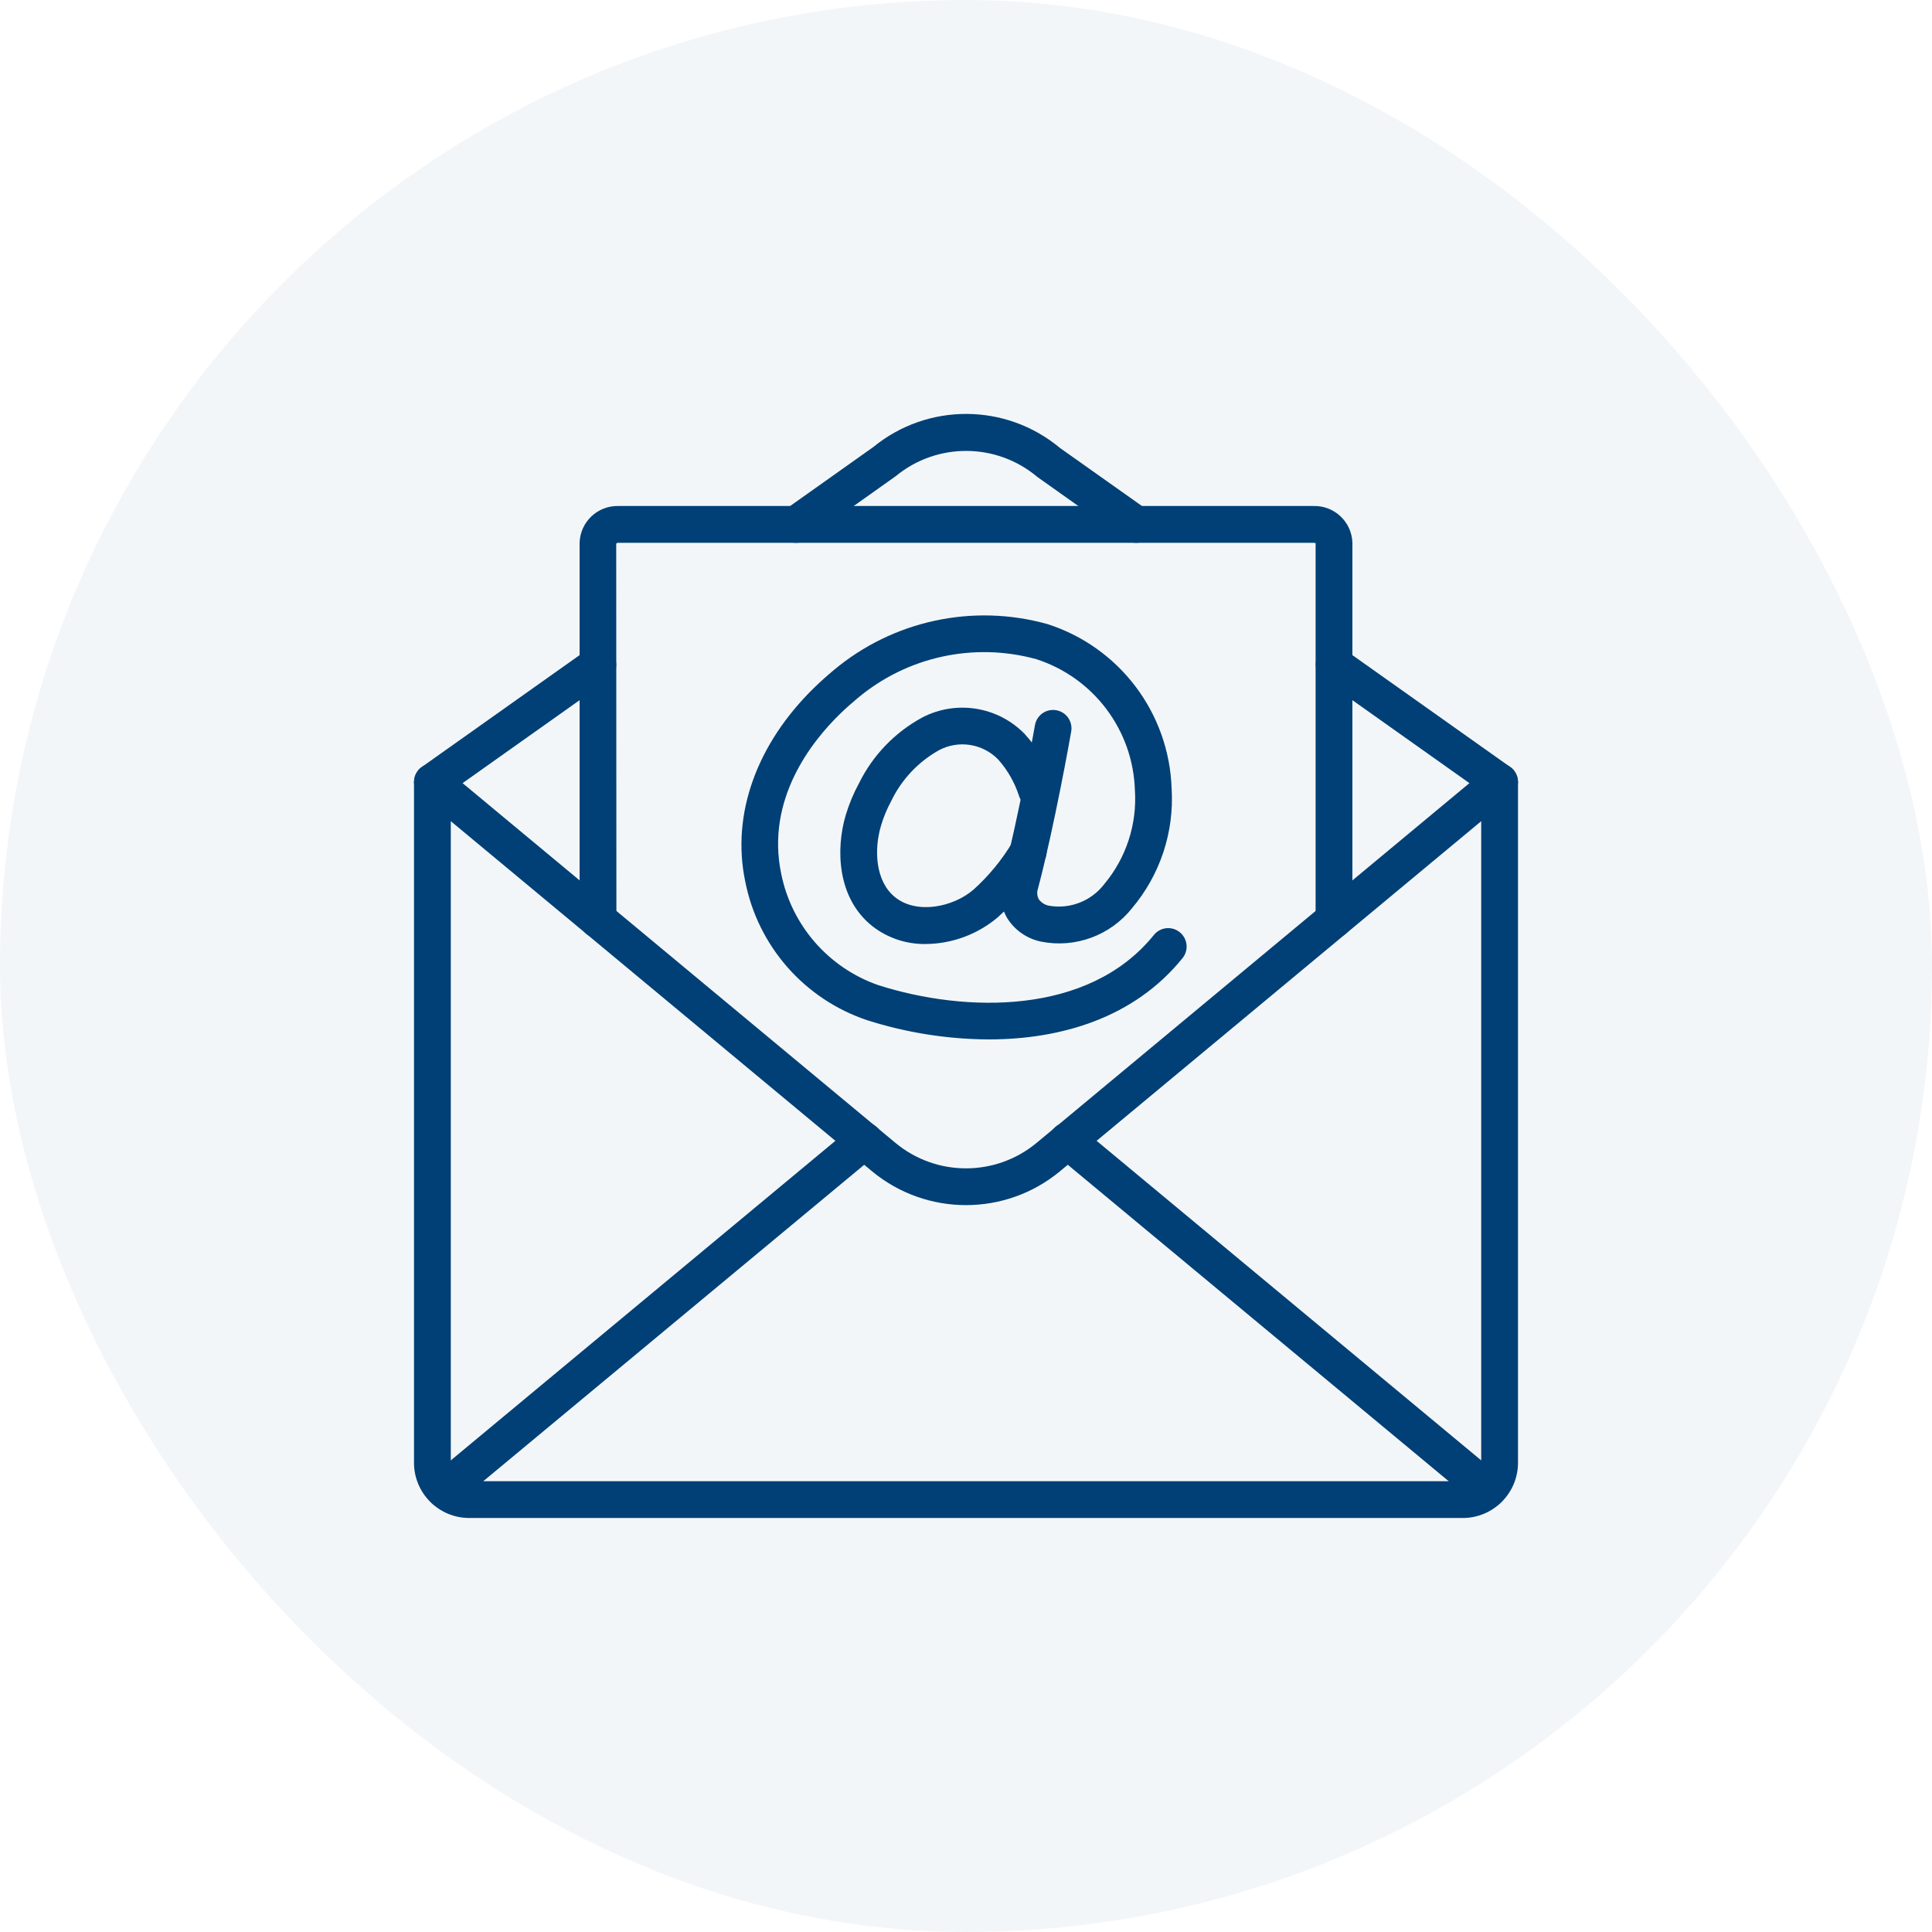 <?xml version="1.0" encoding="UTF-8"?> <svg xmlns="http://www.w3.org/2000/svg" width="42" height="42" viewBox="0 0 42 42" fill="none"><rect width="42" height="42" rx="21" fill="#004076" fill-opacity="0.05"></rect><g clip-path="url(#clip0_2633_6004)"><path d="M21.495 22.596C20.599 22.592 19.708 22.451 18.853 22.179C17.488 21.723 16.474 20.567 16.199 19.154C15.898 17.703 16.447 16.17 17.704 14.946C17.839 14.815 17.98 14.689 18.125 14.568C19.413 13.49 21.149 13.115 22.767 13.566C24.334 14.066 25.416 15.498 25.47 17.141C25.529 18.087 25.22 19.019 24.609 19.744C24.138 20.337 23.374 20.618 22.631 20.47C22.326 20.407 22.061 20.223 21.896 19.96C21.747 19.705 21.709 19.4 21.79 19.116C22.14 17.794 22.496 15.784 22.499 15.764C22.524 15.623 22.622 15.506 22.756 15.457C22.891 15.409 23.041 15.435 23.151 15.527C23.26 15.619 23.312 15.762 23.287 15.903C23.273 15.987 22.922 17.966 22.564 19.32C22.538 19.395 22.545 19.478 22.582 19.548C22.637 19.625 22.72 19.676 22.814 19.691C23.269 19.767 23.729 19.584 24.008 19.217C24.482 18.649 24.72 17.92 24.672 17.182C24.633 15.874 23.775 14.732 22.529 14.33C21.17 13.956 19.714 14.275 18.636 15.184C18.507 15.291 18.382 15.402 18.262 15.519C17.64 16.124 16.648 17.379 16.982 18.991C17.207 20.117 18.011 21.04 19.096 21.417C20.972 22.015 23.668 22.087 25.088 20.321C25.228 20.153 25.476 20.128 25.646 20.265C25.817 20.402 25.846 20.65 25.712 20.823C24.661 22.129 23.063 22.596 21.495 22.596Z" fill="#004076"></path><path d="M20.127 20.522C19.704 20.529 19.291 20.391 18.959 20.13C18.191 19.515 18.17 18.448 18.385 17.721C18.458 17.479 18.555 17.245 18.676 17.023C18.976 16.417 19.456 15.919 20.05 15.597C20.789 15.213 21.693 15.358 22.275 15.955C22.564 16.271 22.781 16.646 22.913 17.053C22.982 17.26 22.873 17.485 22.668 17.558C22.462 17.631 22.236 17.526 22.159 17.322C22.064 17.021 21.907 16.743 21.697 16.508C21.357 16.161 20.829 16.082 20.403 16.314C19.958 16.566 19.6 16.947 19.377 17.408C19.284 17.58 19.208 17.762 19.152 17.95C18.996 18.476 19.03 19.162 19.459 19.505C19.928 19.882 20.719 19.723 21.164 19.339C21.496 19.04 21.781 18.693 22.01 18.31C22.084 18.186 22.219 18.111 22.364 18.115C22.508 18.119 22.64 18.201 22.707 18.328C22.775 18.456 22.768 18.61 22.689 18.732C22.419 19.183 22.081 19.592 21.689 19.943C21.251 20.312 20.699 20.517 20.127 20.522Z" fill="#004076"></path><path d="M31.8 33H10.2C9.538 32.999 9.001 32.462 9 31.8V17C9 16.845 9.09 16.704 9.23 16.638C9.371 16.572 9.536 16.593 9.656 16.692L19.471 24.849C20.359 25.583 21.642 25.582 22.53 24.849L32.344 16.692C32.463 16.593 32.629 16.572 32.77 16.637C32.91 16.703 33 16.845 33 17V31.8C32.999 32.462 32.462 32.999 31.8 33ZM9.8 17.852V31.8C9.8 32.021 9.979 32.2 10.2 32.2H31.8C32.021 32.2 32.2 32.021 32.2 31.8V17.852L23.041 25.464C21.857 26.443 20.144 26.443 18.96 25.465L9.8 17.852Z" fill="#004076"></path><path d="M9.4 17.4C9.226 17.4 9.072 17.288 9.019 17.122C8.966 16.956 9.027 16.774 9.169 16.674L12.769 14.122C12.949 13.997 13.196 14.04 13.323 14.219C13.45 14.398 13.409 14.646 13.231 14.774L9.631 17.326C9.564 17.374 9.483 17.4 9.4 17.4Z" fill="#004076"></path><path d="M32.6 17.4C32.517 17.4 32.436 17.374 32.369 17.326L28.769 14.774C28.591 14.646 28.55 14.398 28.677 14.219C28.804 14.04 29.051 13.997 29.231 14.122L32.831 16.674C32.974 16.774 33.034 16.956 32.981 17.122C32.928 17.288 32.774 17.4 32.6 17.4Z" fill="#004076"></path><path d="M24.696 11.8C24.613 11.8 24.532 11.774 24.465 11.726L22.553 10.37C21.665 9.62 20.368 9.613 19.472 10.352L17.536 11.726C17.419 11.809 17.267 11.823 17.137 11.764C17.008 11.704 16.919 11.58 16.906 11.437C16.893 11.295 16.956 11.156 17.073 11.074L18.985 9.718C20.166 8.752 21.867 8.759 23.04 9.736L24.928 11.073C25.07 11.174 25.131 11.355 25.078 11.521C25.025 11.688 24.87 11.8 24.696 11.8Z" fill="#004076"></path><path d="M9.66 32.784C9.492 32.784 9.341 32.678 9.284 32.52C9.226 32.361 9.274 32.184 9.404 32.076L18.532 24.492C18.642 24.399 18.793 24.372 18.928 24.421C19.064 24.471 19.162 24.589 19.186 24.731C19.21 24.873 19.155 25.017 19.044 25.108L9.915 32.691C9.844 32.751 9.753 32.784 9.66 32.784Z" fill="#004076"></path><path d="M32.34 32.784C32.246 32.784 32.156 32.751 32.084 32.691L22.956 25.108C22.845 25.017 22.79 24.873 22.814 24.731C22.838 24.589 22.936 24.471 23.071 24.421C23.207 24.372 23.358 24.399 23.468 24.492L32.596 32.076C32.725 32.184 32.773 32.361 32.716 32.52C32.659 32.678 32.508 32.784 32.34 32.784Z" fill="#004076"></path><path d="M29 20.392C28.779 20.392 28.6 20.213 28.6 19.992V11.803C28.599 11.812 28.582 11.8 28.556 11.8H13.444C13.426 11.799 13.409 11.805 13.396 11.817L13.4 19.992C13.4 20.213 13.22 20.392 13 20.392C12.779 20.392 12.6 20.213 12.6 19.992V11.8C12.613 11.346 12.99 10.989 13.444 11H28.556C29.009 10.989 29.387 11.346 29.4 11.8V19.992C29.4 20.213 29.221 20.392 29 20.392Z" fill="#004076"></path></g><defs><clipPath id="clip0_2633_6004"><rect width="24" height="24" fill="white" transform="translate(9 9)"></rect></clipPath></defs></svg> 